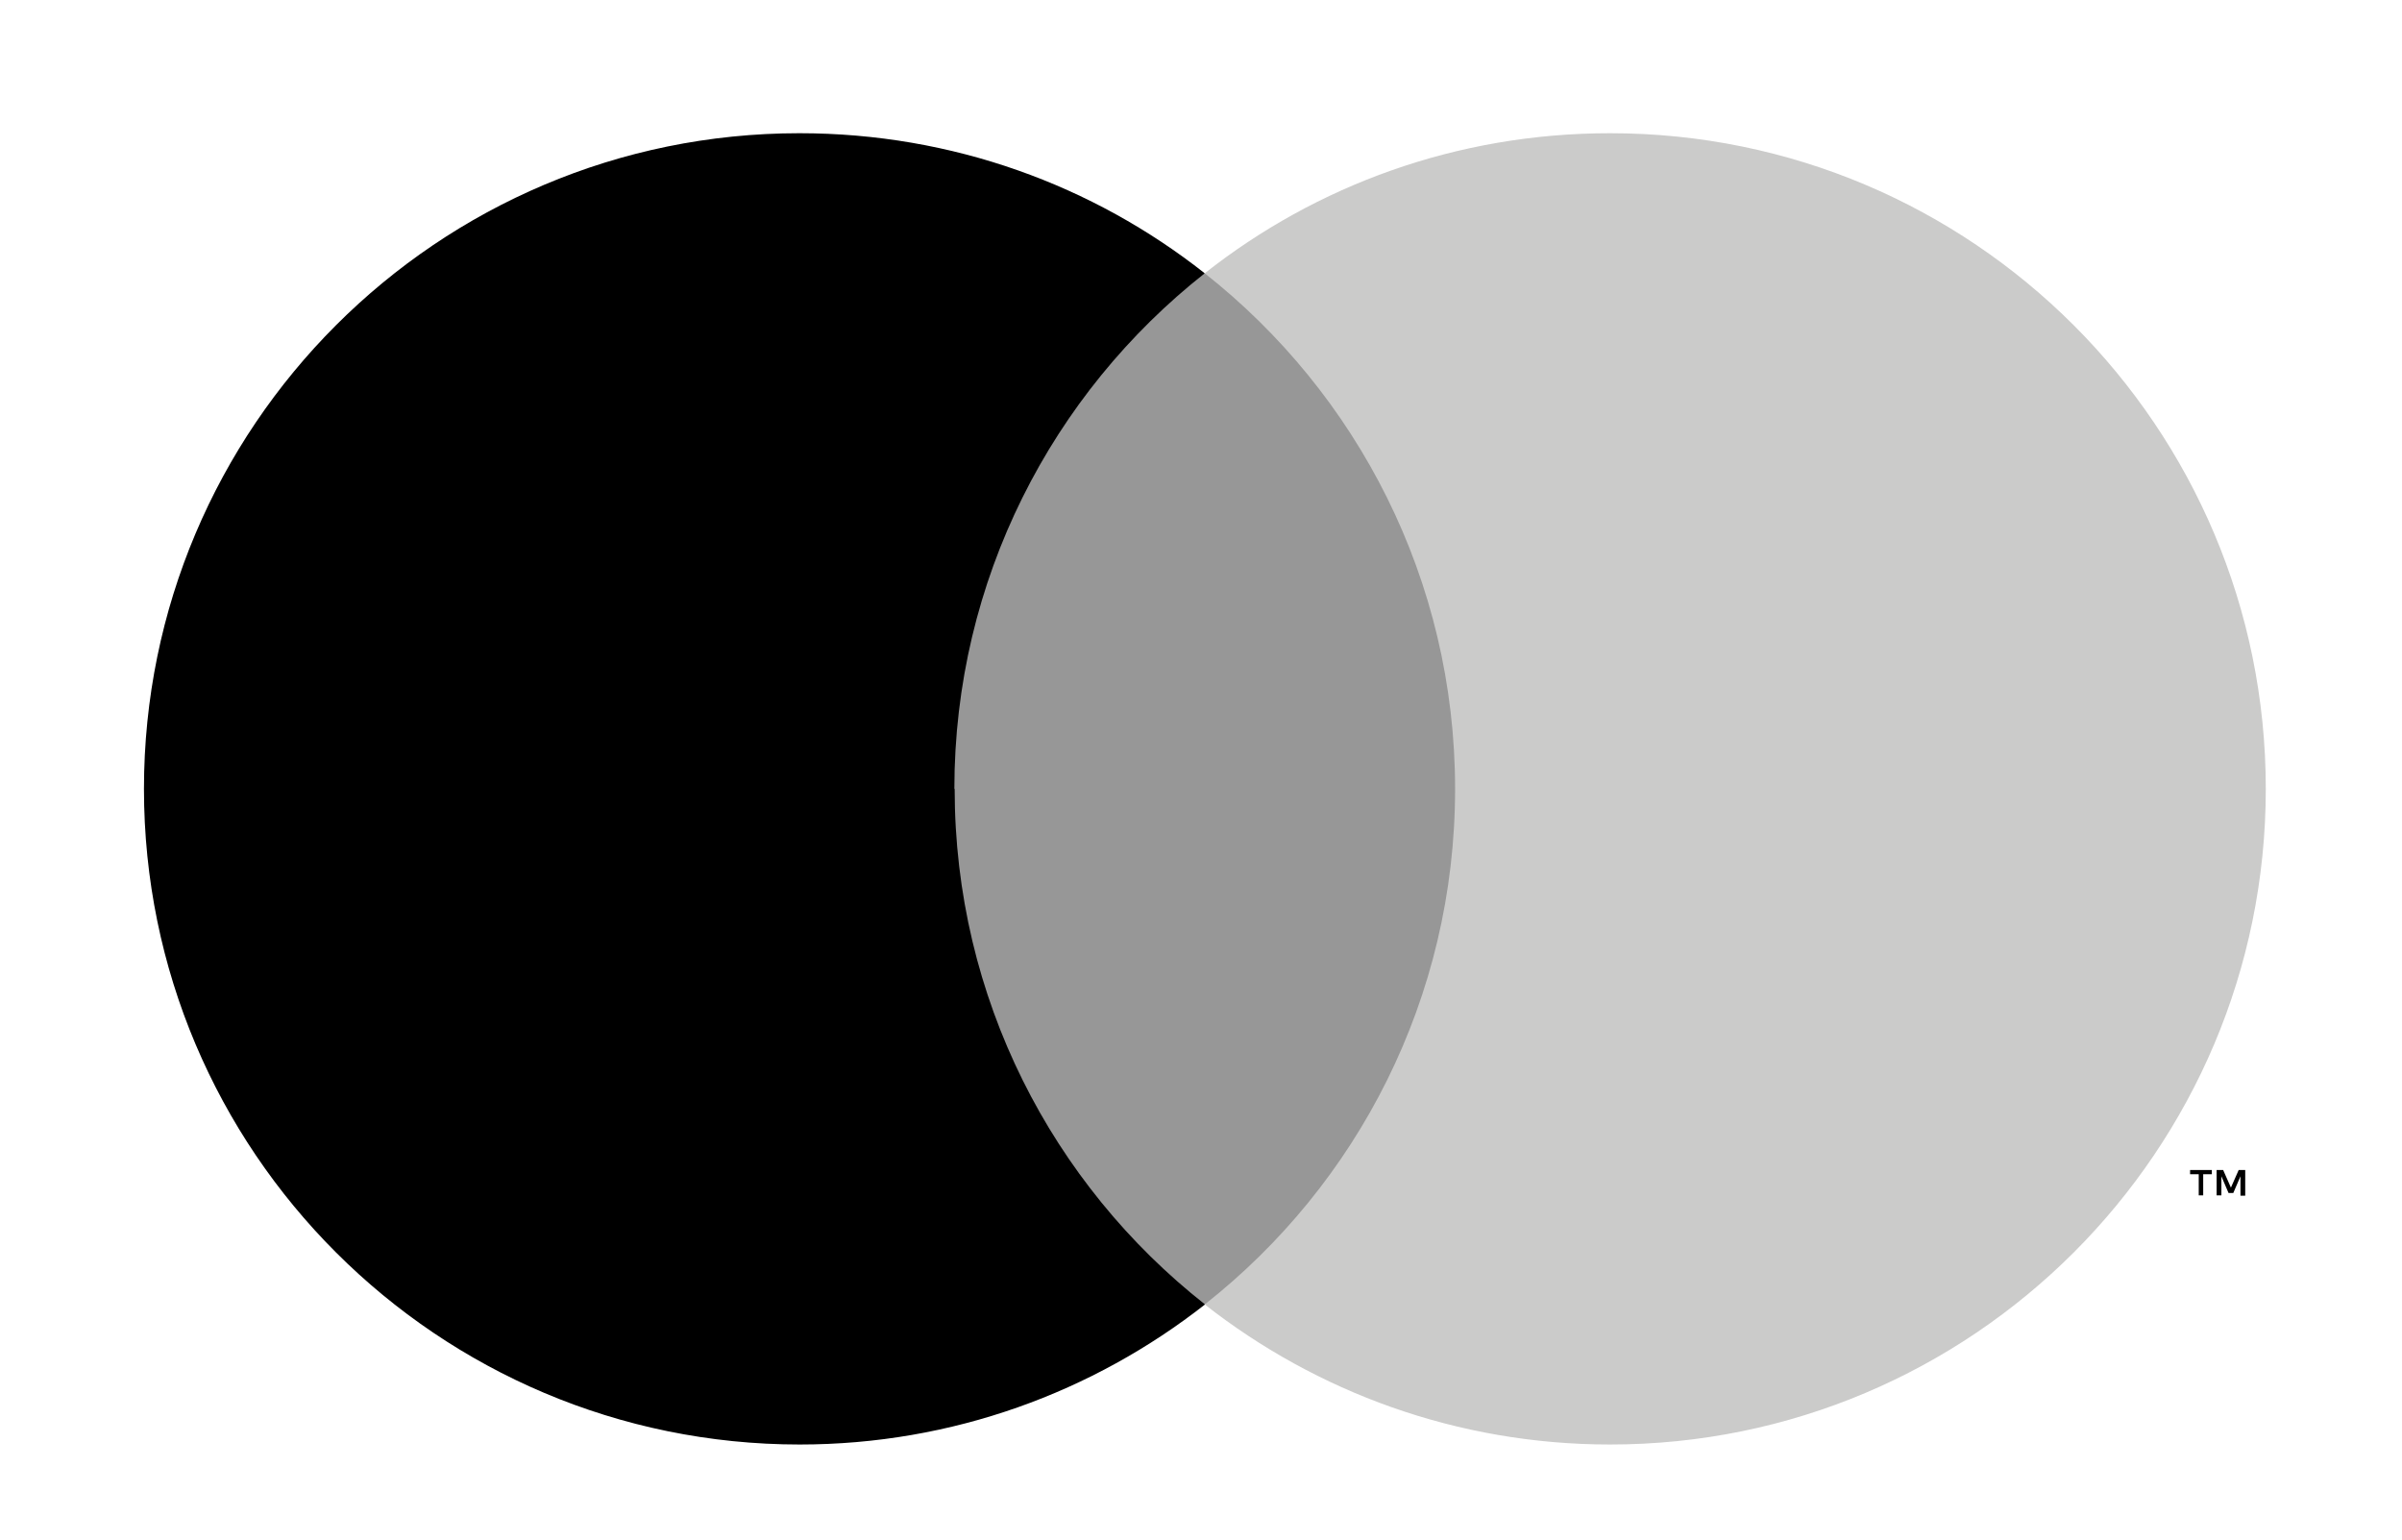 <?xml version="1.0" encoding="UTF-8"?><svg id="Layer_1" xmlns="http://www.w3.org/2000/svg" viewBox="0 0 80.59 51.68"><defs><style>.cls-1,.cls-2,.cls-3{stroke-width:0px;}.cls-2{fill:#cbcbca;}.cls-3{fill:#979797;}</style></defs><rect class="cls-3" x="30.8" y="9.18" width="19.25" height="34.59"/><path class="cls-1" d="m32.02,26.47c0-7.02,3.29-13.27,8.4-17.3-3.74-2.95-8.46-4.7-13.6-4.7C14.68,4.47,4.83,14.32,4.83,26.47s9.85,22,22,22c5.13,0,9.85-1.76,13.6-4.7-5.12-4.03-8.4-10.28-8.4-17.3Z"/><path class="cls-2" d="m76.02,26.47c0,12.15-9.85,22-22,22-5.13,0-9.85-1.76-13.6-4.7,5.12-4.03,8.4-10.28,8.4-17.3s-3.29-13.27-8.4-17.3c3.74-2.95,8.46-4.7,13.6-4.7,12.15,0,22,9.85,22,22Z"/><path class="cls-1" d="m73.92,40.11v-.71h.29v-.14h-.73v.14h.29v.71h.16Zm1.41,0v-.85h-.22l-.26.59-.26-.59h-.22v.85h.16v-.64l.24.56h.16l.24-.56v.65h.16Z"/></svg>